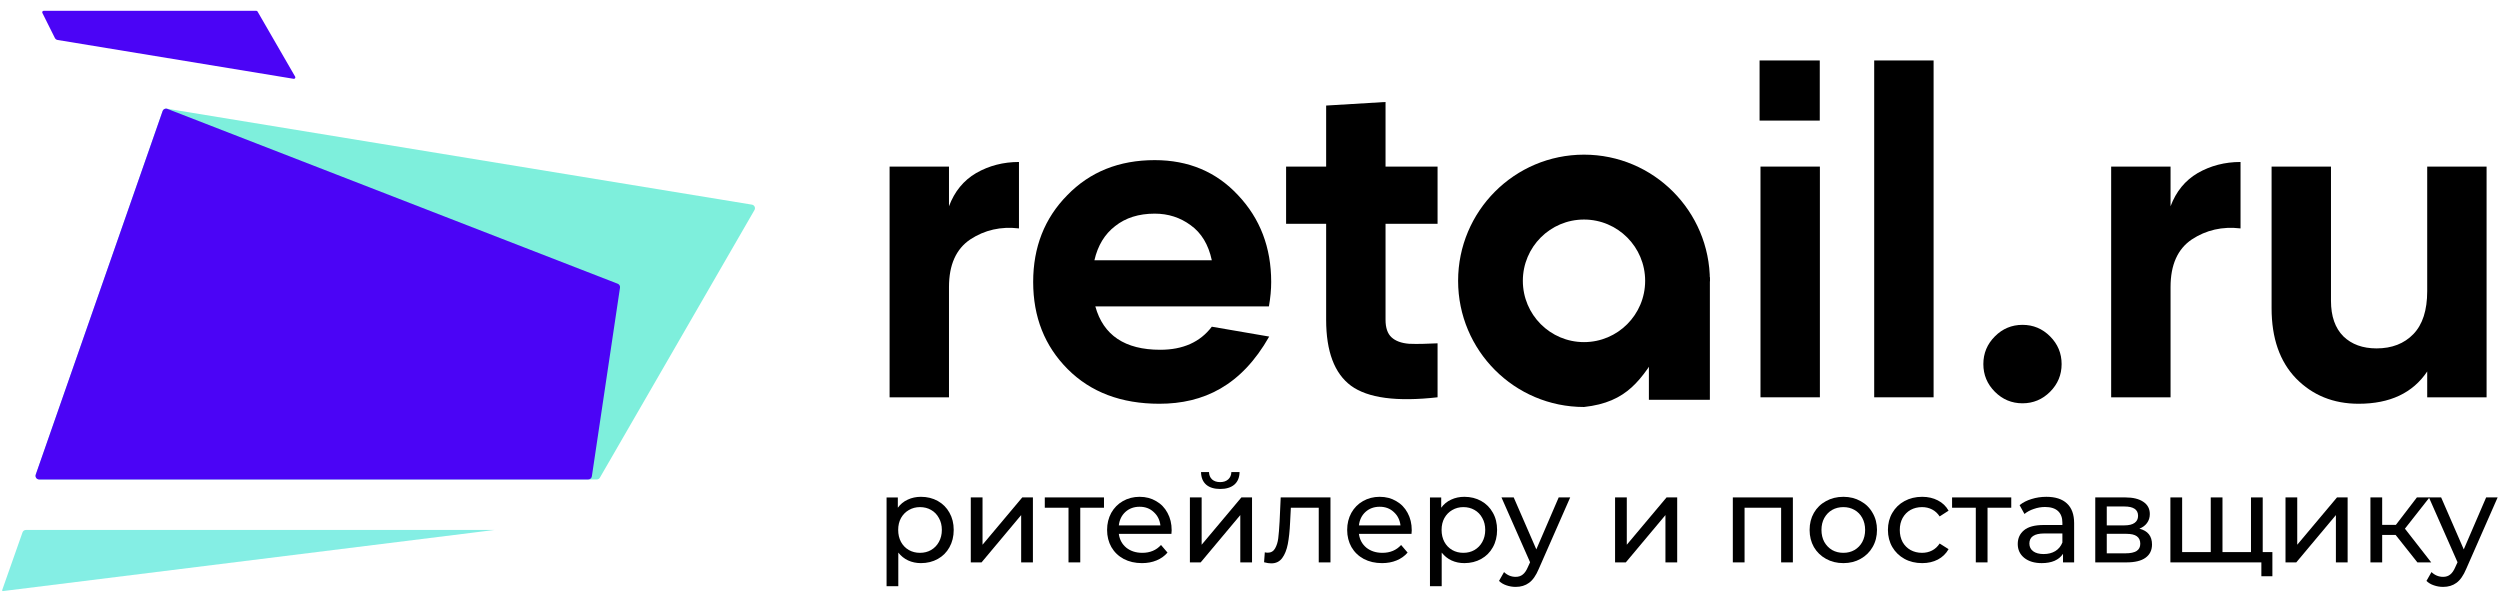 <?xml version="1.0" encoding="UTF-8"?> <svg xmlns="http://www.w3.org/2000/svg" width="153" height="37" viewBox="0 0 153 37" fill="none"><g clip-path="url(#clip0_8798_839)"><path d="M146.612 32.738H145.789V34.418H145.07V30.442H145.789V32.123H146.627L147.914 30.442H148.685L147.181 32.355L148.79 34.418H147.945L146.612 32.738Z" fill="black"></path><path d="M152.855 30.442L150.932 34.816C150.762 35.221 150.563 35.506 150.333 35.671C150.109 35.836 149.837 35.918 149.518 35.918C149.323 35.918 149.134 35.886 148.949 35.821C148.769 35.761 148.619 35.671 148.5 35.551L148.807 35.011C149.011 35.206 149.248 35.303 149.518 35.303C149.692 35.303 149.837 35.256 149.952 35.161C150.071 35.071 150.179 34.913 150.273 34.688L150.401 34.41L148.65 30.442H149.398L150.782 33.623L152.152 30.442H152.855Z" fill="black"></path><path d="M139.873 30.442H140.591V33.338L143.024 30.442H143.675V34.418H142.957V31.523L140.532 34.418H139.873V30.442Z" fill="black"></path><path d="M138.478 30.442V34.418H132.828V30.442H133.547V33.788H135.298V30.442H136.016V33.788H137.76V30.442H138.478ZM139.07 33.788V35.266H138.396V34.418H137.73V33.788H139.07Z" fill="black"></path><path d="M130.932 32.355C131.446 32.485 131.703 32.808 131.703 33.323C131.703 33.673 131.571 33.943 131.307 34.133C131.047 34.323 130.658 34.418 130.139 34.418H128.23V30.442H130.072C130.541 30.442 130.908 30.532 131.172 30.712C131.436 30.887 131.569 31.137 131.569 31.462C131.569 31.673 131.511 31.855 131.396 32.01C131.287 32.16 131.132 32.275 130.932 32.355ZM128.934 32.153H130.012C130.286 32.153 130.493 32.103 130.633 32.003C130.778 31.903 130.85 31.758 130.85 31.567C130.85 31.188 130.571 30.997 130.012 30.997H128.934V32.153ZM130.087 33.863C130.386 33.863 130.61 33.815 130.76 33.72C130.91 33.625 130.985 33.478 130.985 33.278C130.985 33.073 130.915 32.92 130.775 32.82C130.641 32.72 130.426 32.67 130.131 32.67H128.934V33.863H130.087Z" fill="black"></path><path d="M123.089 31.073H121.637V34.418H120.919V31.073H119.467V30.442H123.089V31.073Z" fill="black"></path><path d="M109.724 30.442V34.418H109.005V31.073H106.767V34.418H106.049V30.442H109.724Z" fill="black"></path><path d="M98.842 30.442H99.56V33.338L101.993 30.442H102.644V34.418H101.925V31.523L99.5 34.418H98.842V30.442Z" fill="black"></path><path d="M96.096 30.442L94.173 34.816C94.003 35.221 93.804 35.506 93.574 35.671C93.349 35.836 93.078 35.918 92.758 35.918C92.563 35.918 92.374 35.886 92.189 35.821C92.01 35.761 91.86 35.671 91.74 35.551L92.047 35.011C92.252 35.206 92.489 35.303 92.758 35.303C92.933 35.303 93.078 35.256 93.192 35.161C93.312 35.071 93.419 34.913 93.514 34.688L93.641 34.41L91.89 30.442H92.639L94.023 33.623L95.392 30.442H96.096Z" fill="black"></path><path d="M81.425 30.442V34.418H80.707V31.073H79L78.955 31.958C78.931 32.493 78.883 32.94 78.813 33.3C78.743 33.655 78.629 33.94 78.469 34.155C78.309 34.37 78.087 34.478 77.803 34.478C77.673 34.478 77.526 34.456 77.361 34.41L77.406 33.803C77.471 33.818 77.531 33.825 77.586 33.825C77.785 33.825 77.935 33.738 78.035 33.563C78.135 33.388 78.2 33.18 78.229 32.94C78.26 32.7 78.287 32.358 78.312 31.913L78.379 30.442H81.425Z" fill="black"></path><path d="M67.564 31.073H66.112V34.418H65.393V31.073H63.941V30.442H67.564V31.073Z" fill="black"></path><path d="M59.412 30.442H60.131V33.338L62.563 30.442H63.214V34.418H62.495V31.523L60.071 34.418H59.412V30.442Z" fill="black"></path><path d="M125.238 30.405C125.786 30.405 126.206 30.54 126.495 30.81C126.789 31.08 126.937 31.483 126.937 32.018V34.418H126.256V33.893C126.136 34.078 125.964 34.221 125.739 34.321C125.52 34.416 125.258 34.463 124.953 34.463C124.509 34.463 124.152 34.356 123.883 34.141C123.619 33.926 123.486 33.643 123.486 33.293C123.486 32.943 123.614 32.663 123.868 32.453C124.123 32.238 124.527 32.13 125.08 32.13H126.218V31.988C126.218 31.678 126.128 31.44 125.949 31.275C125.769 31.11 125.505 31.028 125.155 31.028C124.921 31.028 124.691 31.068 124.467 31.148C124.243 31.223 124.053 31.325 123.898 31.455L123.599 30.915C123.803 30.75 124.048 30.625 124.332 30.54C124.616 30.45 124.918 30.405 125.238 30.405ZM125.073 33.908C125.348 33.908 125.584 33.848 125.784 33.728C125.984 33.603 126.128 33.428 126.218 33.203V32.648H125.111C124.502 32.648 124.198 32.853 124.198 33.263C124.198 33.463 124.275 33.621 124.429 33.736C124.584 33.851 124.799 33.908 125.073 33.908Z" fill="black"></path><path d="M117.636 34.463C117.232 34.463 116.87 34.376 116.551 34.201C116.237 34.026 115.99 33.786 115.81 33.481C115.631 33.171 115.541 32.821 115.541 32.431C115.541 32.041 115.631 31.693 115.81 31.388C115.99 31.078 116.237 30.838 116.551 30.668C116.87 30.493 117.232 30.405 117.636 30.405C117.996 30.405 118.315 30.478 118.594 30.623C118.879 30.768 119.098 30.978 119.253 31.253L118.707 31.605C118.582 31.415 118.427 31.273 118.242 31.178C118.058 31.083 117.854 31.035 117.629 31.035C117.37 31.035 117.135 31.093 116.925 31.208C116.721 31.323 116.559 31.488 116.439 31.703C116.324 31.913 116.267 32.156 116.267 32.431C116.267 32.711 116.324 32.958 116.439 33.173C116.559 33.383 116.721 33.546 116.925 33.661C117.135 33.776 117.37 33.833 117.629 33.833C117.854 33.833 118.058 33.786 118.242 33.691C118.427 33.596 118.582 33.453 118.707 33.263L119.253 33.608C119.098 33.883 118.879 34.096 118.594 34.246C118.315 34.391 117.996 34.463 117.636 34.463Z" fill="black"></path><path d="M112.814 34.463C112.419 34.463 112.065 34.376 111.751 34.201C111.436 34.026 111.189 33.786 111.01 33.481C110.835 33.171 110.748 32.821 110.748 32.431C110.748 32.041 110.835 31.693 111.01 31.388C111.189 31.078 111.436 30.838 111.751 30.668C112.065 30.493 112.419 30.405 112.814 30.405C113.208 30.405 113.56 30.493 113.869 30.668C114.183 30.838 114.428 31.078 114.602 31.388C114.782 31.693 114.872 32.041 114.872 32.431C114.872 32.821 114.782 33.171 114.602 33.481C114.428 33.786 114.183 34.026 113.869 34.201C113.56 34.376 113.208 34.463 112.814 34.463ZM112.814 33.833C113.068 33.833 113.295 33.776 113.495 33.661C113.699 33.541 113.859 33.376 113.973 33.166C114.088 32.951 114.146 32.706 114.146 32.431C114.146 32.156 114.088 31.913 113.973 31.703C113.859 31.488 113.699 31.323 113.495 31.208C113.295 31.093 113.068 31.035 112.814 31.035C112.559 31.035 112.33 31.093 112.125 31.208C111.926 31.323 111.766 31.488 111.646 31.703C111.531 31.913 111.474 32.156 111.474 32.431C111.474 32.706 111.531 32.951 111.646 33.166C111.766 33.376 111.926 33.541 112.125 33.661C112.33 33.776 112.559 33.833 112.814 33.833Z" fill="black"></path><path d="M89.617 30.405C90.001 30.405 90.345 30.49 90.649 30.66C90.954 30.83 91.191 31.068 91.36 31.373C91.535 31.678 91.622 32.031 91.622 32.431C91.622 32.831 91.535 33.186 91.36 33.496C91.191 33.801 90.954 34.038 90.649 34.208C90.345 34.378 90.001 34.463 89.617 34.463C89.332 34.463 89.07 34.408 88.831 34.298C88.596 34.188 88.397 34.028 88.232 33.818V35.874H87.514V30.443H88.202V31.073C88.362 30.853 88.564 30.688 88.808 30.578C89.053 30.463 89.322 30.405 89.617 30.405ZM89.557 33.833C89.811 33.833 90.038 33.776 90.238 33.661C90.442 33.541 90.602 33.376 90.717 33.166C90.837 32.951 90.896 32.706 90.896 32.431C90.896 32.156 90.837 31.913 90.717 31.703C90.602 31.488 90.442 31.323 90.238 31.208C90.038 31.093 89.811 31.035 89.557 31.035C89.307 31.035 89.08 31.095 88.876 31.215C88.676 31.33 88.516 31.493 88.397 31.703C88.282 31.913 88.225 32.156 88.225 32.431C88.225 32.706 88.282 32.951 88.397 33.166C88.511 33.376 88.671 33.541 88.876 33.661C89.08 33.776 89.307 33.833 89.557 33.833Z" fill="black"></path><path d="M86.399 32.453C86.399 32.508 86.394 32.581 86.384 32.671H83.166C83.211 33.021 83.363 33.303 83.622 33.518C83.887 33.728 84.214 33.833 84.603 33.833C85.077 33.833 85.458 33.673 85.748 33.353L86.145 33.818C85.965 34.028 85.74 34.188 85.471 34.298C85.206 34.408 84.909 34.463 84.58 34.463C84.161 34.463 83.79 34.378 83.465 34.208C83.141 34.033 82.889 33.791 82.709 33.481C82.535 33.171 82.447 32.821 82.447 32.431C82.447 32.045 82.532 31.698 82.702 31.388C82.876 31.078 83.113 30.838 83.413 30.668C83.717 30.493 84.059 30.405 84.438 30.405C84.818 30.405 85.154 30.493 85.448 30.668C85.748 30.838 85.98 31.078 86.145 31.388C86.314 31.698 86.399 32.053 86.399 32.453ZM84.438 31.013C84.094 31.013 83.804 31.118 83.57 31.328C83.34 31.538 83.206 31.813 83.166 32.153H85.71C85.67 31.818 85.533 31.546 85.299 31.335C85.069 31.12 84.782 31.013 84.438 31.013Z" fill="black"></path><path d="M71.706 32.453C71.706 32.508 71.701 32.581 71.691 32.671H68.472C68.517 33.021 68.67 33.303 68.929 33.518C69.193 33.728 69.52 33.833 69.91 33.833C70.383 33.833 70.765 33.673 71.054 33.353L71.451 33.818C71.272 34.028 71.047 34.188 70.778 34.298C70.513 34.408 70.217 34.463 69.887 34.463C69.468 34.463 69.096 34.378 68.772 34.208C68.447 34.033 68.196 33.791 68.016 33.481C67.841 33.171 67.754 32.821 67.754 32.431C67.754 32.045 67.839 31.698 68.008 31.388C68.183 31.078 68.42 30.838 68.72 30.668C69.024 30.493 69.366 30.405 69.745 30.405C70.124 30.405 70.461 30.493 70.755 30.668C71.054 30.838 71.287 31.078 71.451 31.388C71.621 31.698 71.706 32.053 71.706 32.453ZM69.745 31.013C69.4 31.013 69.111 31.118 68.877 31.328C68.647 31.538 68.512 31.813 68.472 32.153H71.017C70.977 31.818 70.84 31.546 70.605 31.335C70.376 31.12 70.089 31.013 69.745 31.013Z" fill="black"></path><path d="M56.361 30.405C56.745 30.405 57.089 30.49 57.394 30.66C57.698 30.83 57.935 31.068 58.105 31.373C58.279 31.678 58.367 32.031 58.367 32.431C58.367 32.831 58.279 33.186 58.105 33.496C57.935 33.801 57.698 34.038 57.394 34.208C57.089 34.378 56.745 34.463 56.361 34.463C56.077 34.463 55.815 34.408 55.575 34.298C55.341 34.188 55.141 34.028 54.976 33.818V35.874H54.258V30.443H54.947V31.073C55.106 30.853 55.308 30.688 55.553 30.578C55.797 30.463 56.067 30.405 56.361 30.405ZM56.301 33.833C56.556 33.833 56.783 33.776 56.982 33.661C57.187 33.541 57.346 33.376 57.461 33.166C57.581 32.951 57.641 32.706 57.641 32.431C57.641 32.156 57.581 31.913 57.461 31.703C57.346 31.488 57.187 31.323 56.982 31.208C56.783 31.093 56.556 31.035 56.301 31.035C56.052 31.035 55.825 31.095 55.62 31.215C55.42 31.33 55.261 31.493 55.141 31.703C55.026 31.913 54.969 32.156 54.969 32.431C54.969 32.706 55.026 32.951 55.141 33.166C55.256 33.376 55.415 33.541 55.62 33.661C55.825 33.776 56.052 33.833 56.301 33.833Z" fill="black"></path><path d="M72.822 30.442H73.541V33.338L75.973 30.442H76.624V34.418H75.906V31.523L73.481 34.418H72.822V30.442ZM74.678 29.925C74.309 29.925 74.022 29.837 73.818 29.662C73.613 29.482 73.508 29.225 73.503 28.89H73.99C73.995 29.075 74.057 29.225 74.177 29.34C74.302 29.45 74.467 29.505 74.671 29.505C74.875 29.505 75.04 29.45 75.165 29.34C75.29 29.225 75.355 29.075 75.359 28.89H75.861C75.856 29.225 75.748 29.482 75.539 29.662C75.329 29.837 75.042 29.925 74.678 29.925Z" fill="black"></path><path d="M125.466 23.976C124.997 24.446 124.434 24.682 123.776 24.682C123.119 24.682 122.555 24.446 122.086 23.976C121.616 23.505 121.381 22.94 121.381 22.281C121.381 21.622 121.616 21.058 122.086 20.587C122.555 20.116 123.119 19.881 123.776 19.881C124.434 19.881 124.997 20.116 125.466 20.587C125.936 21.058 126.171 21.622 126.171 22.281C126.171 22.94 125.936 23.505 125.466 23.976Z" fill="black"></path><path d="M148.545 10.195H152.179V24.315H148.545V22.734C147.662 24.052 146.263 24.71 144.347 24.71C142.806 24.71 141.529 24.193 140.515 23.157C139.519 22.122 139.021 20.691 139.021 18.865V10.195H142.656V18.413C142.656 19.354 142.909 20.079 143.417 20.587C143.924 21.077 144.6 21.322 145.445 21.322C146.384 21.322 147.136 21.03 147.7 20.446C148.263 19.863 148.545 18.987 148.545 17.82V10.195Z" fill="black"></path><path d="M107.742 24.315V10.195H111.377V24.315H107.742Z" fill="black"></path><path d="M132.838 12.624C133.176 11.72 133.73 11.043 134.5 10.591C135.289 10.139 136.162 9.913 137.121 9.913V13.979C136.012 13.848 135.017 14.074 134.134 14.657C133.27 15.241 132.838 16.21 132.838 17.566V24.315H129.203V10.195H132.838V12.624Z" fill="black"></path><path d="M58.078 12.624C58.416 11.72 58.97 11.043 59.741 10.591C60.53 10.139 61.403 9.913 62.361 9.913V13.979C61.253 13.848 60.257 14.074 59.374 14.657C58.51 15.241 58.078 16.21 58.078 17.566V24.315H54.443V10.195H58.078V12.624Z" fill="black"></path><path d="M67.034 18.752C67.523 20.521 68.847 21.406 71.007 21.406C72.397 21.406 73.45 20.936 74.163 19.994L77.675 20.598C75.968 23.609 73.656 24.71 70.951 24.71C68.621 24.71 66.754 24.004 65.344 22.592C63.935 21.18 63.23 19.401 63.23 17.255C63.23 15.128 63.925 13.358 65.317 11.946C66.706 10.515 68.49 9.8 70.669 9.8C72.736 9.8 74.436 10.515 75.769 11.946C77.121 13.377 77.797 15.146 77.797 17.255C77.797 17.726 77.751 18.225 77.657 18.752H67.034ZM66.978 15.928H74.163C73.957 14.968 73.525 14.252 72.868 13.782C72.228 13.311 71.496 13.075 70.669 13.075C69.692 13.075 68.885 13.33 68.246 13.838C67.608 14.328 67.186 15.024 66.978 15.928Z" fill="black"></path><path fill-rule="evenodd" clip-rule="evenodd" d="M101.717 21.198C102.429 20.047 103.273 18.684 104.645 17.187C104.645 12.922 101.195 9.465 96.941 9.465C92.686 9.465 89.236 12.922 89.236 17.187C89.236 21.451 92.686 24.908 96.941 24.908C99.601 24.618 100.454 23.24 101.717 21.198ZM96.941 20.937C99.007 20.937 100.683 19.258 100.683 17.187C100.683 15.115 99.007 13.436 96.941 13.436C94.874 13.436 93.198 15.115 93.198 17.187C93.198 19.258 94.874 20.937 96.941 20.937Z" fill="black"></path><path d="M100.912 16.966H104.644V24.467H100.912V16.966Z" fill="black"></path><path d="M87.979 13.697H84.795V19.57C84.795 20.06 84.917 20.418 85.161 20.643C85.405 20.869 85.762 21.001 86.232 21.039C86.702 21.058 87.284 21.048 87.979 21.011V24.314C85.48 24.597 83.715 24.362 82.682 23.608C81.667 22.855 81.16 21.509 81.16 19.57V13.697H78.709V10.195H81.16V6.46L84.795 6.241V10.195H87.979V13.697Z" fill="black"></path><path d="M114.701 24.315V3.7H118.336V24.315H114.701Z" fill="black"></path><path d="M107.686 3.7H111.37V7.38H107.686V3.7Z" fill="black"></path><path d="M0.133 36.115L1.378 32.581C1.409 32.492 1.493 32.433 1.588 32.433H30.267L0.181 36.174C0.148 36.178 0.123 36.147 0.133 36.115Z" fill="#84EEE4"></path><path d="M2.192 29.048L9.952 6.795C9.988 6.694 10.091 6.632 10.198 6.649L46.017 12.524C46.171 12.549 46.251 12.72 46.174 12.854L36.713 29.232C36.673 29.301 36.6 29.343 36.521 29.343H2.402C2.249 29.343 2.142 29.192 2.192 29.048Z" fill="#7EEFDC"></path><path d="M9.953 6.796L2.186 29.047C2.136 29.191 2.243 29.342 2.396 29.342H36.002C36.112 29.342 36.206 29.261 36.222 29.152L37.944 17.605C37.96 17.502 37.902 17.403 37.805 17.365L10.243 6.663C10.126 6.617 9.994 6.678 9.953 6.796Z" fill="#4B04F6"></path><path d="M3.359 2.326L2.593 0.791C2.564 0.732 2.607 0.662 2.673 0.662H15.685C15.717 0.662 15.747 0.679 15.762 0.706L18.064 4.691C18.102 4.756 18.047 4.836 17.973 4.823L3.522 2.446C3.452 2.434 3.391 2.389 3.359 2.326Z" fill="#4B04F6"></path></g><defs><clipPath id="clip0_8798_839"><rect width="153" height="37" fill="white"></rect></clipPath></defs></svg> 